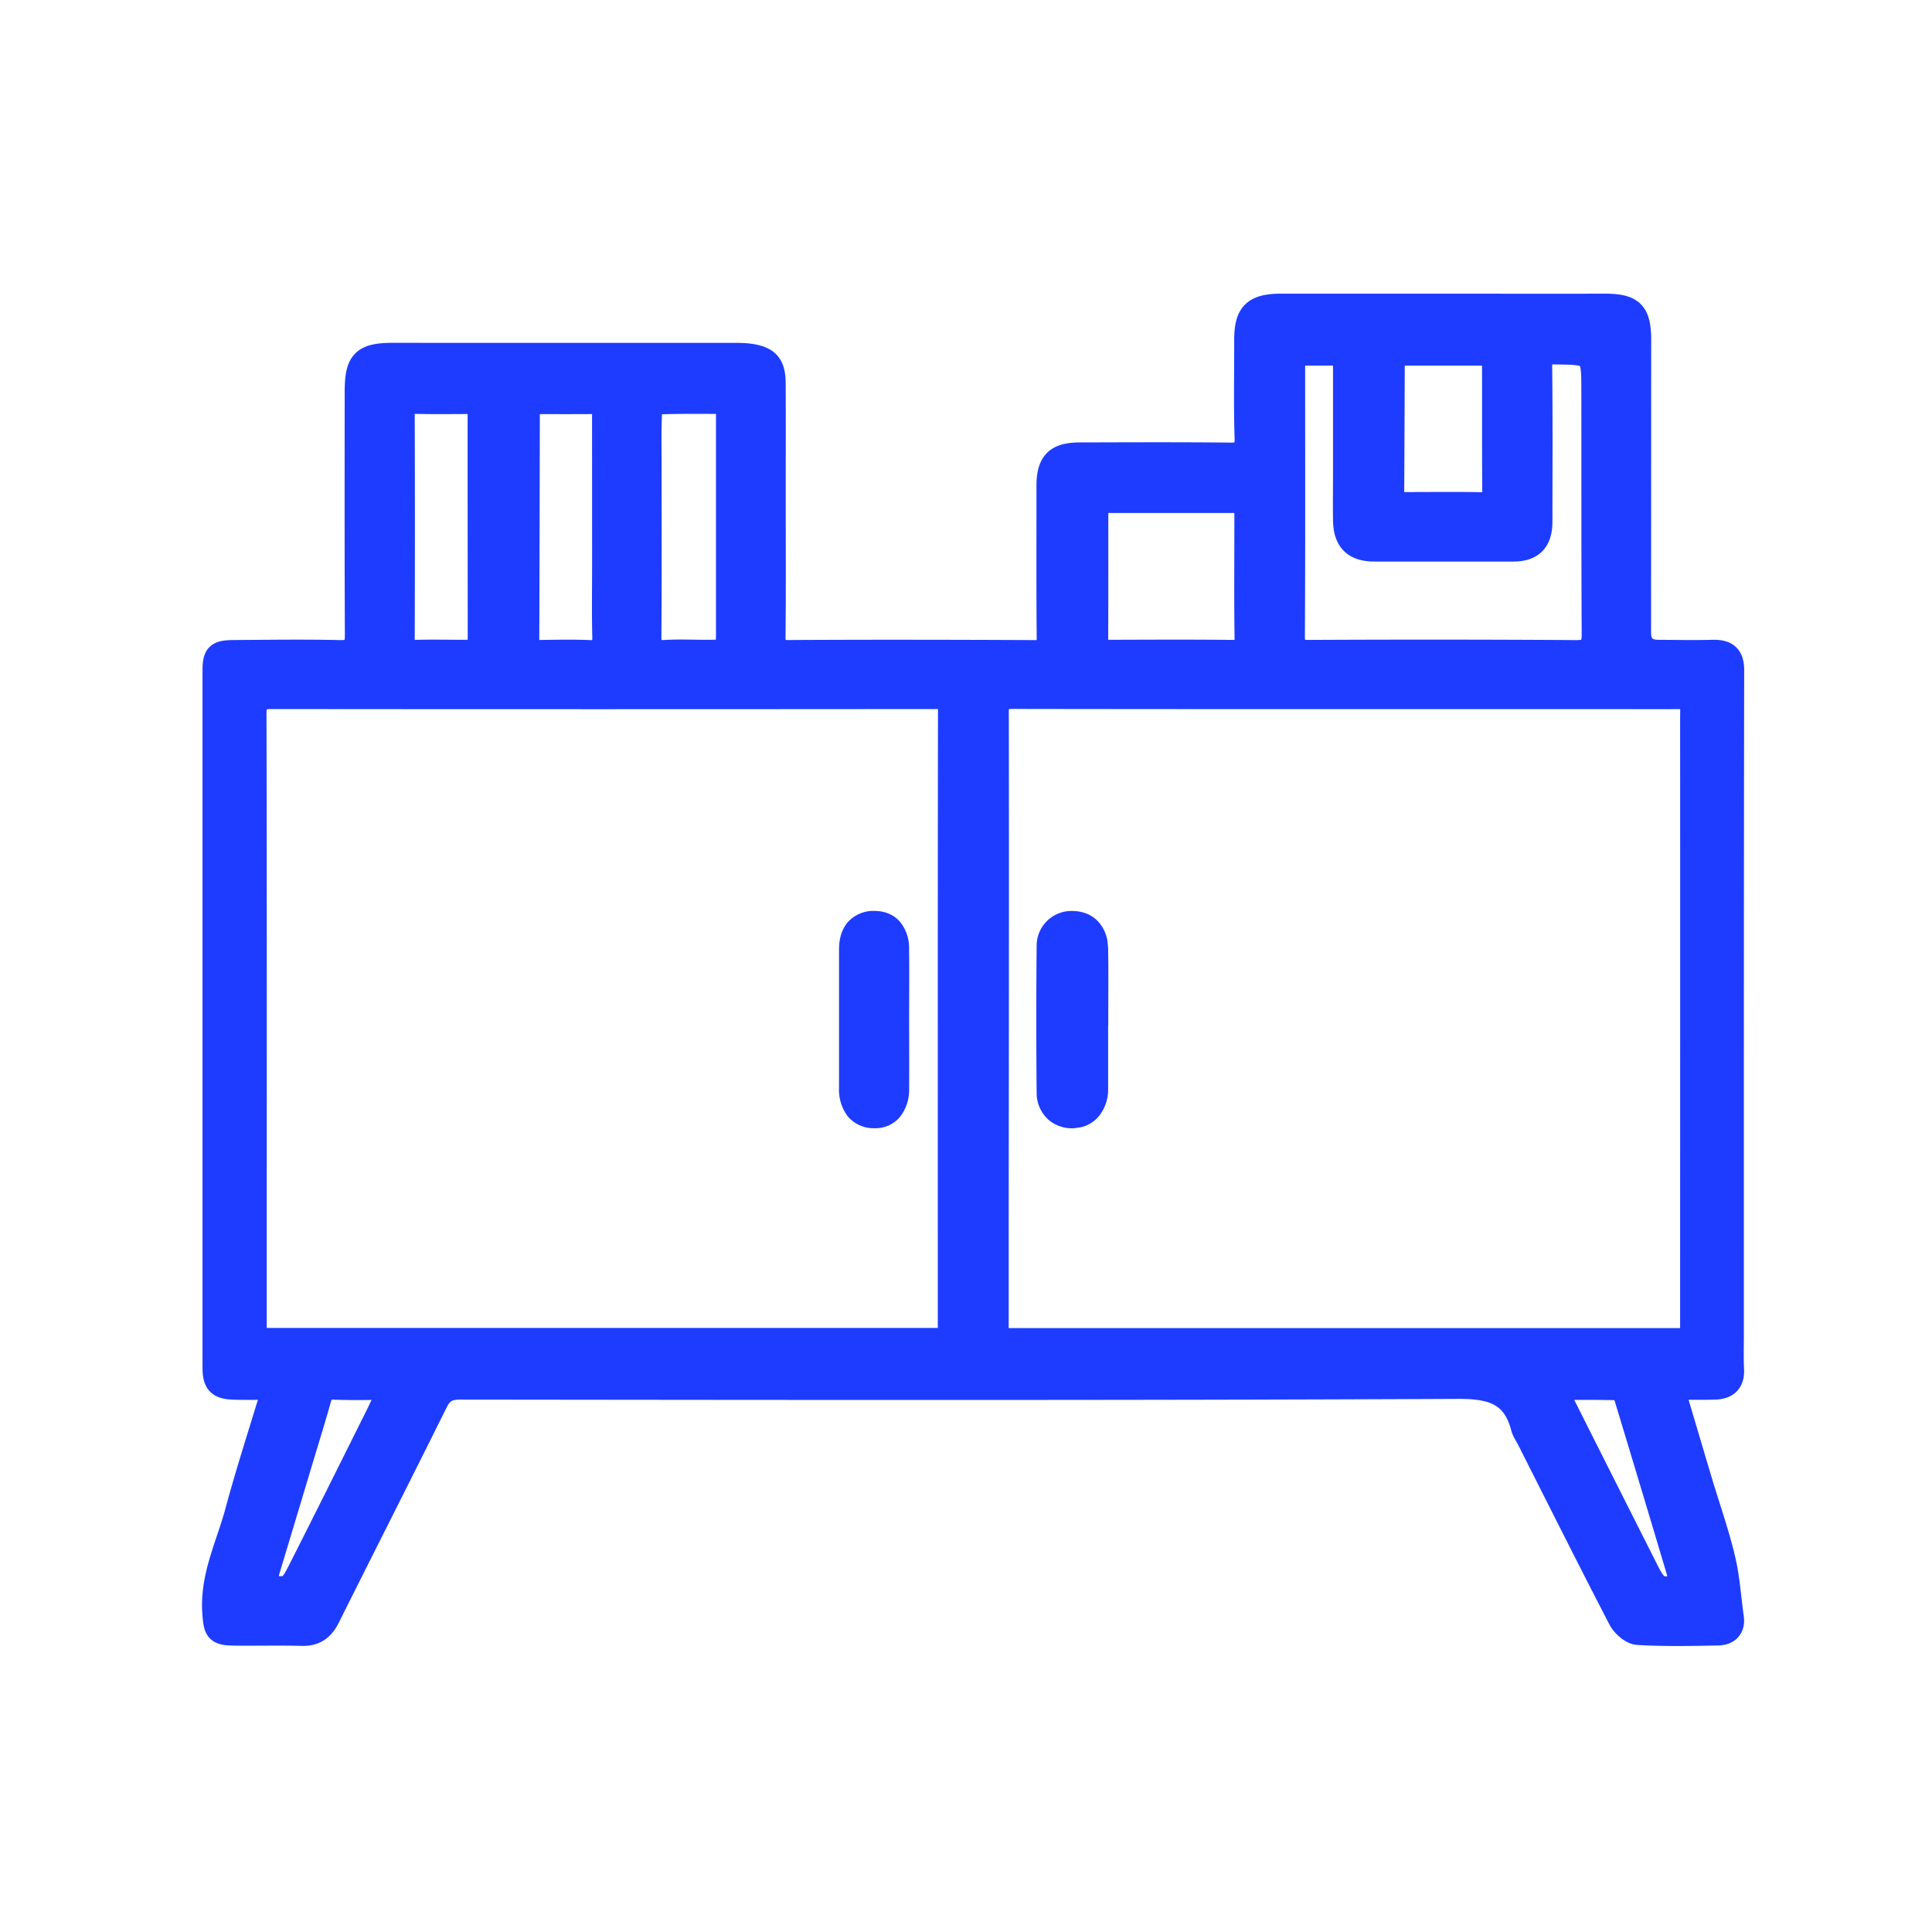 <svg width="32" height="32" fill="none" xmlns="http://www.w3.org/2000/svg"><mask id="a" maskUnits="userSpaceOnUse" x="2.546" y="4.063" width="27" height="24" fill="#000"><path fill="#fff" d="M2.546 4.063H29.546V28.063H2.546z"></path><path d="M27.7 22.983c.165.555.315 1.064.467 1.572.126.419.272.832.374 1.257.077.32.096.655.143.982.025.18-.081.258-.233.26-.44.009-.882.018-1.32-.008-.106-.006-.243-.128-.297-.232-.513-.99-1.012-1.987-1.515-2.982-.032-.064-.078-.124-.095-.192-.148-.566-.514-.672-1.077-.67-5.508.026-11.017.018-16.525.012-.204 0-.313.058-.404.242-.59 1.191-1.193 2.376-1.786 3.565-.093.185-.217.278-.431.272-.368-.01-.737 0-1.105-.004-.302-.003-.325-.046-.346-.352-.04-.595.229-1.117.377-1.666.181-.674.399-1.338.614-2.054-.24 0-.444.004-.648-.001-.27-.006-.339-.076-.339-.344V11.124c0-.276.043-.321.32-.323.584-.004 1.169-.013 1.753.001.228.006.286-.075.285-.288-.006-1.341-.004-2.682-.003-4.022 0-.51.11-.615.618-.614 1.872.003 3.744 0 5.616.001.088 0 .176 0 .263.011.303.04.405.15.407.454.004.615.001 1.229.001 1.844 0 .782.005 1.564-.003 2.346-.002.187.037.269.248.267 1.362-.008 2.723-.005 4.084.001.182.001.23-.066.228-.24-.008-.837-.003-1.675-.004-2.512 0-.382.13-.52.512-.522.833-.002 1.666-.006 2.5.003.205.002.276-.053.27-.271-.018-.542-.005-1.084-.007-1.627 0-.433.13-.568.575-.569h2.76c.864 0 1.728.002 2.592 0 .463-.002.581.113.58.575l-.002 4.835c0 .213.105.32.313.323.305.002.609.008.913 0 .218-.004.316.07.316.306-.006 3.662-.005 7.323-.005 10.985 0 .199-.006.4.003.598.011.208-.1.292-.287.296-.22.006-.44.002-.7.002zm-11.984-.788c.008-.049.017-.08.017-.111 0-3.445-.002-6.89.003-10.336 0-.186-.087-.204-.235-.204-3.667.003-7.333.004-11 0-.21 0-.288.046-.287.277.007 3.046.004 6.092.004 9.138v1.236h11.498zm12.301.003c.005-.069.011-.108.011-.147 0-3.365.002-6.731 0-10.097 0-.45.048-.408-.42-.408-3.61-.002-7.221.002-10.832-.004-.21 0-.268.052-.267.265.005 2.91 0 5.819-.002 8.728v1.662h11.51zm-6.6-16.343V6.1c0 1.476.004 2.952-.004 4.429-.002.21.059.272.27.27 1.473-.007 2.946-.007 4.42.003.236.001.297-.08.295-.304-.008-1.34-.004-2.68-.006-4.02-.001-.64-.004-.633-.639-.642-.192-.003-.245.058-.244.245.01.853.005 1.706.004 2.56 0 .313-.14.459-.445.46h-2.305c-.33-.001-.48-.152-.484-.487-.004-.27 0-.542 0-.813V5.855h-.861zm-3.26 2.442c0 .803.001 1.575-.002 2.346 0 .157.097.154.207.154.68-.002 1.359-.006 2.038.002.186.003.25-.051.248-.242-.01-.692-.002-1.385-.003-2.077 0-.06-.017-.12-.027-.183h-2.461zM12.06 6.656c-.413 0-.788-.006-1.161.008-.049.001-.13.108-.133.17-.015.278-.008.558-.008.837 0 .957.004 1.914-.003 2.871-.002.197.061.27.262.258.231-.015.464-.002.696-.003.346-.002.346-.003.346-.337V6.656zm-4.115.001c-.384 0-.727.006-1.07-.002-.158-.004-.207.056-.206.21.004 1.242.004 2.486 0 3.729 0 .16.063.209.214.204.247-.007.496-.002.744-.001.32 0 .32 0 .32-.307l-.002-2.534V6.658zm.827.001c-.02.048-.03.062-.03.077-.004 1.298-.004 2.596-.01 3.895 0 .148.077.17.195.17.28-.003.56-.011.839.002.195.008.248-.072.244-.254-.01-.398-.003-.796-.003-1.195l-.001-2.461c0-.108.024-.235-.154-.234-.359.003-.718.001-1.08.001zm14.326-.802c-.016.03-.03.043-.03.057-.004.755-.005 1.511-.01 2.267-.002.167.104.17.222.17.416 0 .831-.005 1.247.002.165.003.225-.062.224-.225-.006-.692-.002-1.384-.004-2.077 0-.062-.017-.123-.027-.194h-1.622zm2.675 17.132c.046.11.07.184.105.253.467.93.936 1.859 1.405 2.789.153.301.227.33.566.222 0-.02.005-.045 0-.066a602.164 602.164 0 00-.925-3.078c-.014-.048-.079-.114-.122-.115-.331-.01-.663-.005-1.029-.005zM4.36 26.259c.405.087.44.08.603-.24.432-.851.856-1.705 1.282-2.559.072-.145.138-.294.222-.474-.34 0-.635.009-.929-.003-.148-.006-.213.05-.251.186-.103.366-.217.73-.326 1.095l-.6 1.995z"></path></mask><path d="M27.7 22.983c.165.555.315 1.064.467 1.572.126.419.272.832.374 1.257.077.32.096.655.143.982.025.18-.081.258-.233.26-.44.009-.882.018-1.32-.008-.106-.006-.243-.128-.297-.232-.513-.99-1.012-1.987-1.515-2.982-.032-.064-.078-.124-.095-.192-.148-.566-.514-.672-1.077-.67-5.508.026-11.017.018-16.525.012-.204 0-.313.058-.404.242-.59 1.191-1.193 2.376-1.786 3.565-.093.185-.217.278-.431.272-.368-.01-.737 0-1.105-.004-.302-.003-.325-.046-.346-.352-.04-.595.229-1.117.377-1.666.181-.674.399-1.338.614-2.054-.24 0-.444.004-.648-.001-.27-.006-.339-.076-.339-.344V11.124c0-.276.043-.321.32-.323.584-.004 1.169-.013 1.753.001.228.006.286-.075.285-.288-.006-1.341-.004-2.682-.003-4.022 0-.51.11-.615.618-.614 1.872.003 3.744 0 5.616.001.088 0 .176 0 .263.011.303.04.405.15.407.454.004.615.001 1.229.001 1.844 0 .782.005 1.564-.003 2.346-.002.187.037.269.248.267 1.362-.008 2.723-.005 4.084.001.182.001.23-.066.228-.24-.008-.837-.003-1.675-.004-2.512 0-.382.13-.52.512-.522.833-.002 1.666-.006 2.5.003.205.002.276-.053.27-.271-.018-.542-.005-1.084-.007-1.627 0-.433.13-.568.575-.569h2.76c.864 0 1.728.002 2.592 0 .463-.002.581.113.58.575l-.002 4.835c0 .213.105.32.313.323.305.002.609.008.913 0 .218-.004.316.07.316.306-.006 3.662-.005 7.323-.005 10.985 0 .199-.006.4.003.598.011.208-.1.292-.287.296-.22.006-.44.002-.7.002zm-11.984-.788c.008-.049.017-.08.017-.111 0-3.445-.002-6.89.003-10.336 0-.186-.087-.204-.235-.204-3.667.003-7.333.004-11 0-.21 0-.288.046-.287.277.007 3.046.004 6.092.004 9.138v1.236h11.498zm12.301.003c.005-.069.011-.108.011-.147 0-3.365.002-6.731 0-10.097 0-.45.048-.408-.42-.408-3.61-.002-7.221.002-10.832-.004-.21 0-.268.052-.267.265.005 2.91 0 5.819-.002 8.728v1.662h11.51zm-6.6-16.343V6.1c0 1.476.004 2.952-.004 4.429-.002.21.059.272.27.27 1.473-.007 2.946-.007 4.42.003.236.001.297-.08.295-.304-.008-1.34-.004-2.68-.006-4.02-.001-.64-.004-.633-.639-.642-.192-.003-.245.058-.244.245.01.853.005 1.706.004 2.56 0 .313-.14.459-.445.46h-2.305c-.33-.001-.48-.152-.484-.487-.004-.27 0-.542 0-.813V5.855h-.861zm-3.26 2.442c0 .803.001 1.575-.002 2.346 0 .157.097.154.207.154.68-.002 1.359-.006 2.038.002.186.003.25-.051.248-.242-.01-.692-.002-1.385-.003-2.077 0-.06-.017-.12-.027-.183h-2.461zM12.06 6.656c-.413 0-.788-.006-1.161.008-.049.001-.13.108-.133.17-.015.278-.008.558-.008.837 0 .957.004 1.914-.003 2.871-.002.197.061.27.262.258.231-.015.464-.002.696-.003.346-.002.346-.003.346-.337V6.656zm-4.115.001c-.384 0-.727.006-1.07-.002-.158-.004-.207.056-.206.21.004 1.242.004 2.486 0 3.729 0 .16.063.209.214.204.247-.007.496-.002.744-.001.32 0 .32 0 .32-.307l-.002-2.534V6.658zm.827.001c-.02.048-.03.062-.03.077-.004 1.298-.004 2.596-.01 3.895 0 .148.077.17.195.17.28-.003.56-.011.839.002.195.008.248-.072.244-.254-.01-.398-.003-.796-.003-1.195l-.001-2.461c0-.108.024-.235-.154-.234-.359.003-.718.001-1.08.001zm14.326-.802c-.016.03-.03.043-.03.057-.004.755-.005 1.511-.01 2.267-.002.167.104.17.222.17.416 0 .831-.005 1.247.002.165.003.225-.062.224-.225-.006-.692-.002-1.384-.004-2.077 0-.062-.017-.123-.027-.194h-1.622zm2.675 17.132c.046.11.07.184.105.253.467.93.936 1.859 1.405 2.789.153.301.227.33.566.222 0-.02.005-.045 0-.066a602.164 602.164 0 00-.925-3.078c-.014-.048-.079-.114-.122-.115-.331-.01-.663-.005-1.029-.005zM4.36 26.259c.405.087.44.08.603-.24.432-.851.856-1.705 1.282-2.559.072-.145.138-.294.222-.474-.34 0-.635.009-.929-.003-.148-.006-.213.05-.251.186-.103.366-.217.73-.326 1.095l-.6 1.995z" fill="#1E3CFF"></path><path d="M27.7 22.983c.165.555.315 1.064.467 1.572.126.419.272.832.374 1.257.077.32.096.655.143.982.025.18-.081.258-.233.26-.44.009-.882.018-1.32-.008-.106-.006-.243-.128-.297-.232-.513-.99-1.012-1.987-1.515-2.982-.032-.064-.078-.124-.095-.192-.148-.566-.514-.672-1.077-.67-5.508.026-11.017.018-16.525.012-.204 0-.313.058-.404.242-.59 1.191-1.193 2.376-1.786 3.565-.093.185-.217.278-.431.272-.368-.01-.737 0-1.105-.004-.302-.003-.325-.046-.346-.352-.04-.595.229-1.117.377-1.666.181-.674.399-1.338.614-2.054-.24 0-.444.004-.648-.001-.27-.006-.339-.076-.339-.344V11.124c0-.276.043-.321.32-.323.584-.004 1.169-.013 1.753.001.228.006.286-.075.285-.288-.006-1.341-.004-2.682-.003-4.022 0-.51.11-.615.618-.614 1.872.003 3.744 0 5.616.001.088 0 .176 0 .263.011.303.04.405.15.407.454.004.615.001 1.229.001 1.844 0 .782.005 1.564-.003 2.346-.002.187.037.269.248.267 1.362-.008 2.723-.005 4.084.001.182.001.23-.066.228-.24-.008-.837-.003-1.675-.004-2.512 0-.382.13-.52.512-.522.833-.002 1.666-.006 2.5.003.205.002.276-.053.27-.271-.018-.542-.005-1.084-.007-1.627 0-.433.13-.568.575-.569h2.76c.864 0 1.728.002 2.592 0 .463-.002.581.113.58.575l-.002 4.835c0 .213.105.32.313.323.305.002.609.008.913 0 .218-.004.316.07.316.306-.006 3.662-.005 7.323-.005 10.985 0 .199-.006.4.003.598.011.208-.1.292-.287.296-.22.006-.44.002-.7.002h0zm-11.984-.788c.008-.049.017-.08.017-.111 0-3.445-.002-6.89.003-10.336 0-.186-.087-.204-.235-.204-3.667.003-7.333.004-11 0-.21 0-.288.046-.287.277.007 3.046.004 6.092.004 9.138v1.236h11.498zm12.301.003c.005-.069.011-.108.011-.147 0-3.365.002-6.731 0-10.097 0-.45.048-.408-.42-.408-3.61-.002-7.221.002-10.832-.004-.21 0-.268.052-.267.265.005 2.91 0 5.819-.002 8.728v1.662h11.51zm-6.6-16.343V6.1c0 1.476.004 2.952-.004 4.429-.002.21.059.272.27.27 1.473-.007 2.946-.007 4.42.003.236.001.297-.08.295-.304-.008-1.34-.004-2.68-.006-4.02-.001-.64-.004-.633-.639-.642-.192-.003-.245.058-.244.245.01.853.005 1.706.004 2.56 0 .313-.14.459-.445.46h-2.305c-.33-.001-.48-.152-.484-.487-.004-.27 0-.542 0-.813V5.855h-.861 0zm-3.26 2.442c0 .803.001 1.575-.002 2.346 0 .157.097.154.207.154.68-.002 1.359-.006 2.038.002.186.003.25-.051.248-.242-.01-.692-.002-1.385-.003-2.077 0-.06-.017-.12-.027-.183h-2.461 0zM12.06 6.656c-.413 0-.788-.006-1.161.008-.049.001-.13.108-.133.17-.015.278-.008.558-.008.837 0 .957.004 1.914-.003 2.871-.002.197.061.27.262.258.231-.015.464-.002.696-.003.346-.002.346-.003.346-.337V6.656h0zm-4.115.001c-.384 0-.727.006-1.07-.002-.158-.004-.207.056-.206.21.004 1.242.004 2.486 0 3.729 0 .16.063.209.214.204.247-.007.496-.002.744-.001.32 0 .32 0 .32-.307l-.002-2.534V6.658v0zm.827.001c-.02.048-.03.062-.03.077-.004 1.298-.004 2.596-.01 3.895 0 .148.077.17.195.17.28-.003.56-.011.839.002.195.008.248-.072.244-.254-.01-.398-.003-.796-.003-1.195l-.001-2.461c0-.108.024-.235-.154-.234-.359.003-.718.001-1.08.001h0zm14.326-.802c-.016.03-.03.043-.03.057-.004.755-.005 1.511-.01 2.267-.002.167.104.17.222.17.416 0 .831-.005 1.247.002.165.003.225-.062.224-.225-.006-.692-.002-1.384-.004-2.077 0-.062-.017-.123-.027-.194h-1.622zm2.675 17.132c.046.11.07.184.105.253.467.93.936 1.859 1.405 2.789.153.301.227.33.566.222 0-.02.005-.045 0-.066a602.164 602.164 0 00-.925-3.078c-.014-.048-.079-.114-.122-.115-.331-.01-.663-.005-1.029-.005zM4.36 26.259c.405.087.44.08.603-.24.432-.851.856-1.705 1.282-2.559.072-.145.138-.294.222-.474-.34 0-.635.009-.929-.003-.148-.006-.213.05-.251.186-.103.366-.217.73-.326 1.095l-.6 1.995h0z" stroke="#1E3CFF" stroke-width=".4" mask="url(#a)"></path><path d="M14.484 15.188c.138 0 .26.046.346.144a.58.58 0 01.127.383v0c.006.391.001.783.001 1.172 0 .38.003.763 0 1.146a.628.628 0 01-.127.401.431.431 0 01-.35.153.46.46 0 01-.362-.16.631.631 0 01-.122-.41v-2.29c0-.157.038-.294.125-.392a.467.467 0 01.362-.147zM17.769 15.189c.138.002.262.05.35.146a.518.518 0 01.125.268l.01.11v0c.007.392.002.785.002 1.174v.041l-.002.001v1.108a.606.606 0 01-.126.382.453.453 0 01-.236.152l-.098.015a.49.49 0 01-.37-.122.496.496 0 01-.154-.369 130.91 130.91 0 010-2.419.476.476 0 01.498-.487h0z" fill="#1E3CFF" stroke="#1E3CFF" stroke-width=".2"></path></svg>